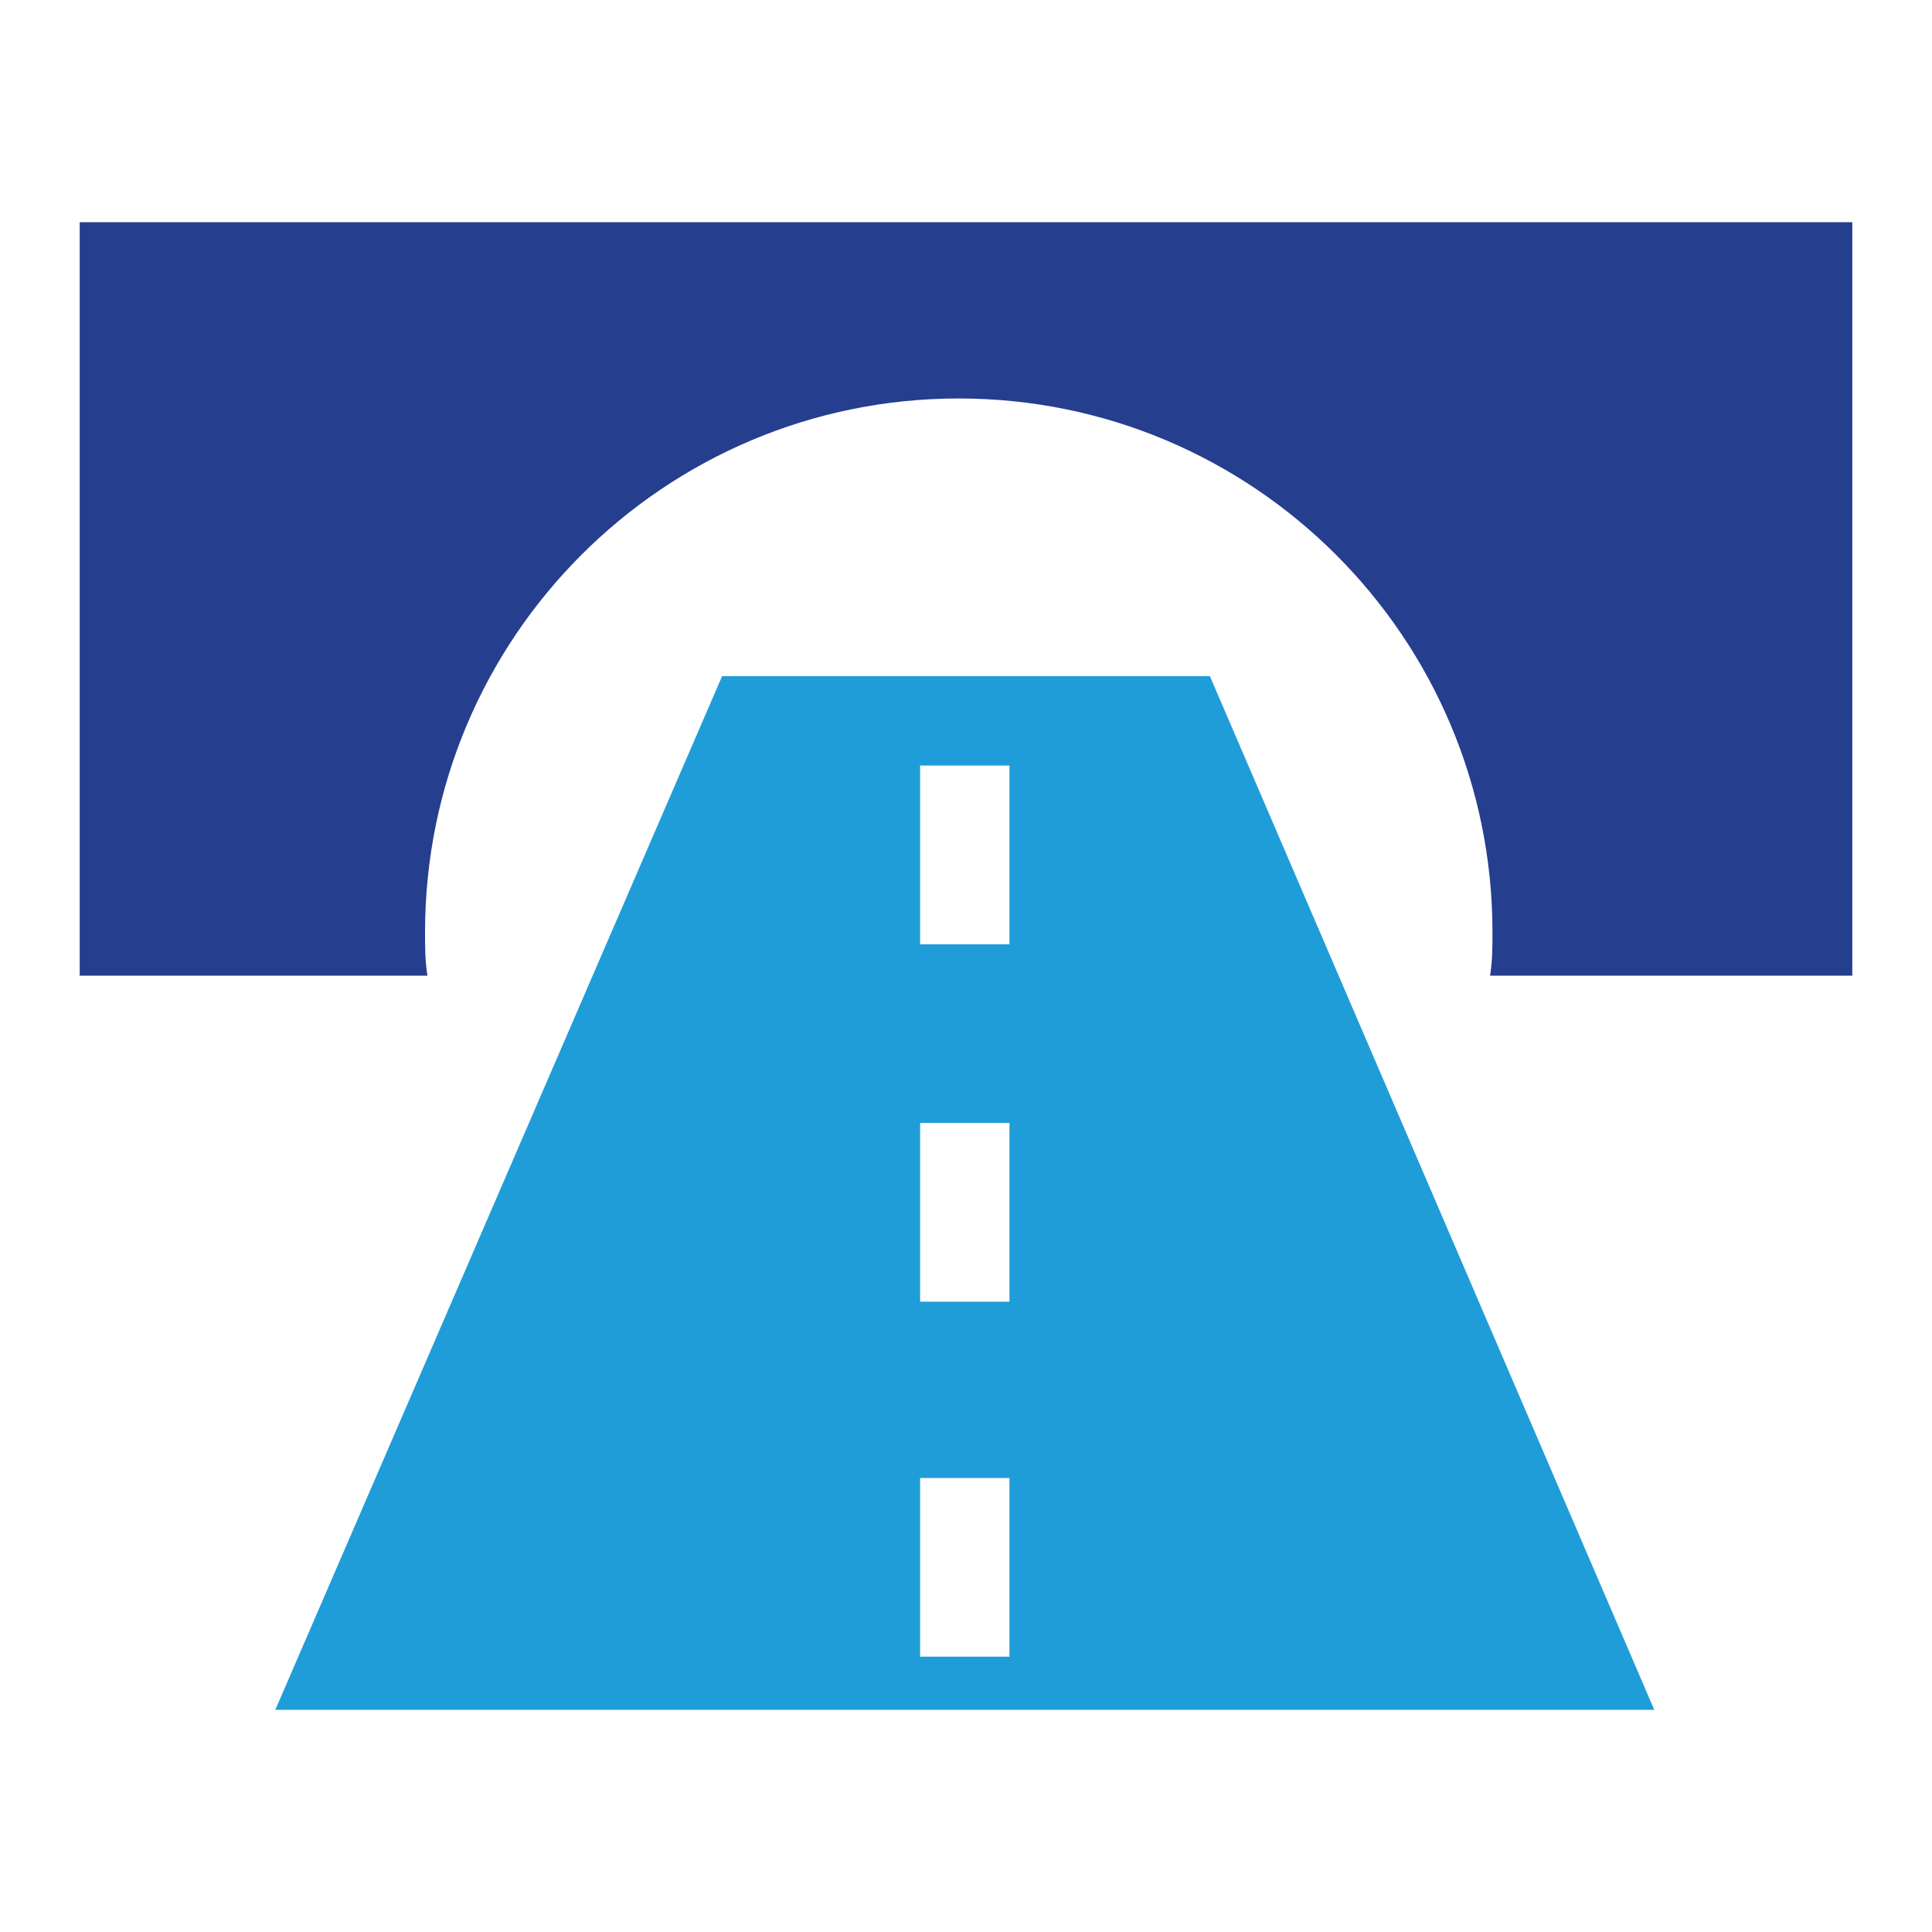 <?xml version="1.0" encoding="utf-8"?>
<!-- Generator: Adobe Illustrator 27.5.0, SVG Export Plug-In . SVG Version: 6.00 Build 0)  -->
<svg version="1.1" id="Layer_1" xmlns="http://www.w3.org/2000/svg" xmlns:xlink="http://www.w3.org/1999/xlink" x="0px" y="0px"
	 viewBox="0 0 80 80" style="enable-background:new 0 0 80 80;" xml:space="preserve">
<style type="text/css">
	.st0{fill:#1F9DD9;}
	.st1{fill:#263E8E;}
</style>
<g>
	<path class="st0" d="M41.8,39.1h-3.7v-7.4h3.7V39.1z M41.8,53.9h-3.7v-7.4h3.7V53.9z M41.8,68.6h-3.7v-7.4h3.7V68.6z M50.1,28H29.9
		L11.4,70.8h57.1L50.1,28z"/>
	<path class="st1" d="M76.7,9.2v31.2h-15c0.1-0.6,0.1-1.2,0.1-1.8c0-12.2-9.9-22.1-22.1-22.1c-12.2,0-22.1,9.9-22.1,22.1
		c0,0.6,0,1.2,0.1,1.8H3.3V9.2H76.7z"/>
</g>
</svg>
